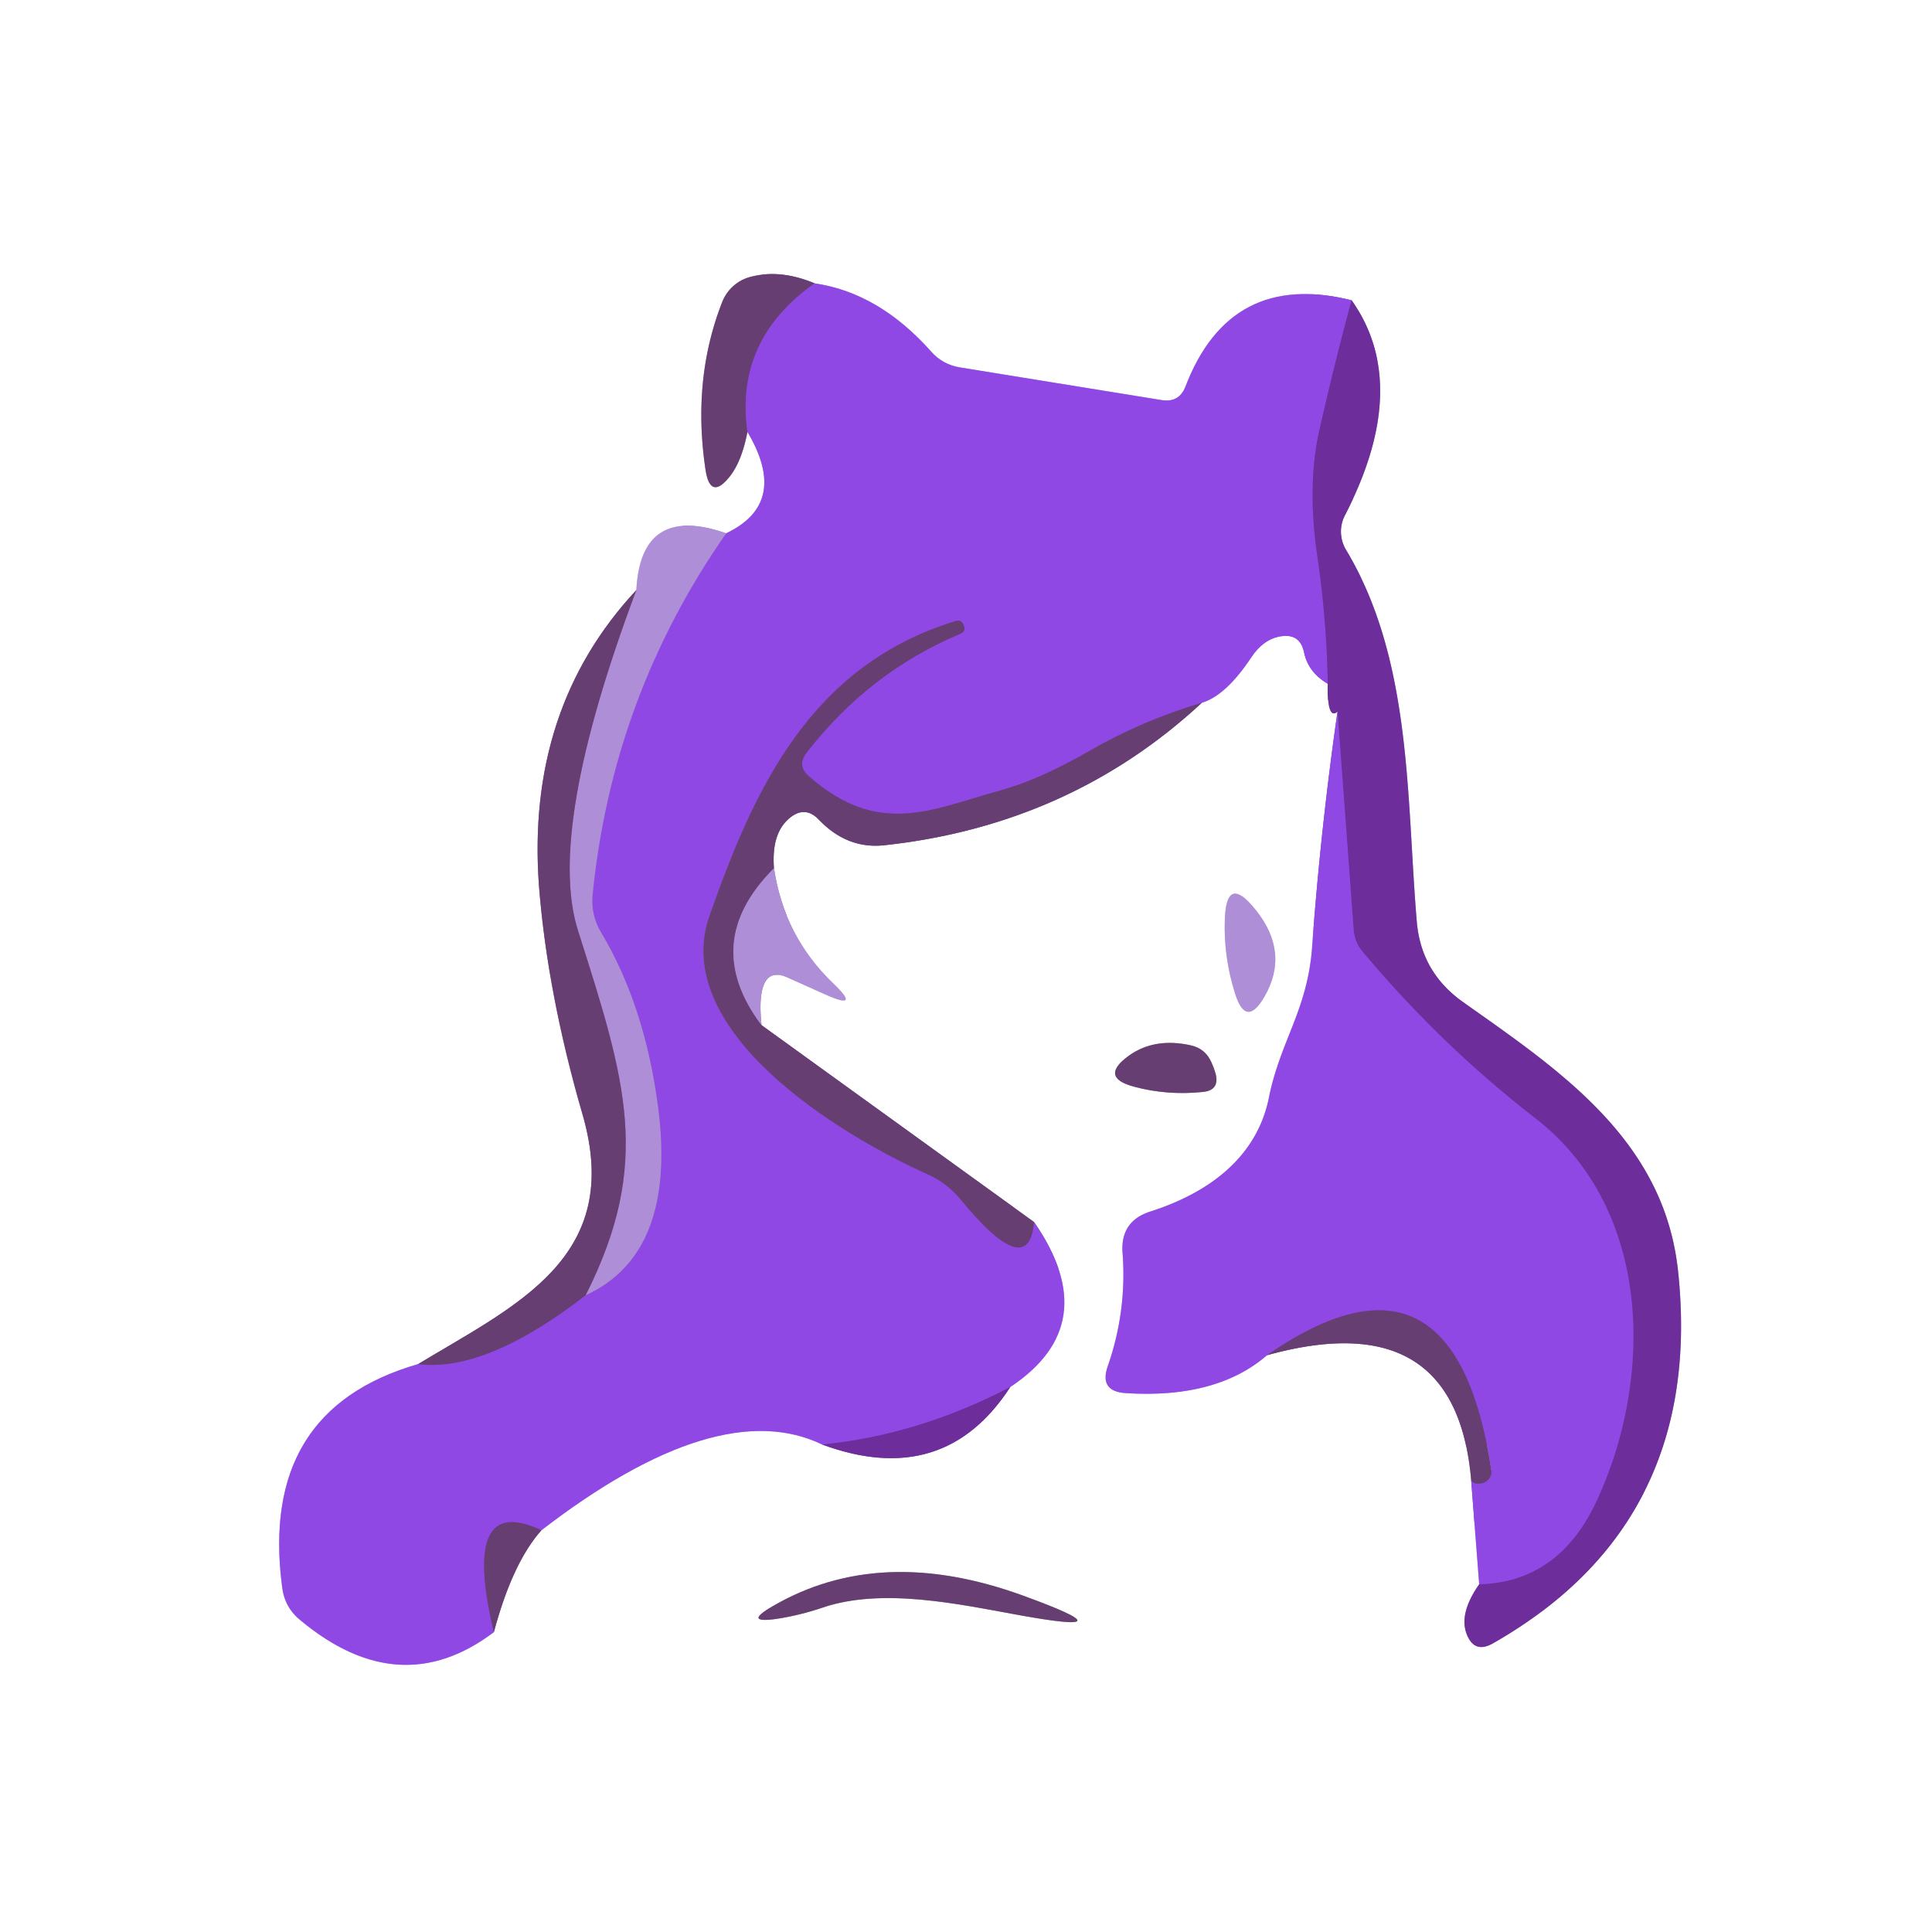 <?xml version="1.0" encoding="UTF-8" standalone="no"?>
<!DOCTYPE svg PUBLIC "-//W3C//DTD SVG 1.1//EN" "http://www.w3.org/Graphics/SVG/1.1/DTD/svg11.dtd">
<svg xmlns="http://www.w3.org/2000/svg" version="1.1" viewBox="0.00 0.00 48.00 48.00">
<rect x="0.00" y="0.00" width="48.00" height="48.00" fill="#333333" stroke="none"/>
<g stroke-width="2.00" fill="none" stroke-linecap="butt">
<path stroke="#c7a4f2" vector-effect="non-scaling-stroke" d="
  M 18.57 10.73
  Q 19.62 12.50 18.04 13.25"
/>
<path stroke="#d7c7eb" vector-effect="non-scaling-stroke" d="
  M 18.04 13.25
  Q 15.92 12.51 15.81 14.66"
/>
<path stroke="#b39fb9" vector-effect="non-scaling-stroke" d="
  M 15.81 14.66
  Q 13.07 17.60 13.39 22.00
  Q 13.60 24.68 14.47 27.68
  C 15.51 31.24 12.82 32.42 10.39 33.89"
/>
<path stroke="#c7a4f2" vector-effect="non-scaling-stroke" d="
  M 10.39 33.89
  Q 6.43 35.03 7.01 39.43
  Q 7.07 39.94 7.47 40.26
  Q 9.94 42.31 12.27 40.55"
/>
<path stroke="#b39fb9" vector-effect="non-scaling-stroke" d="
  M 12.27 40.55
  Q 12.73 38.83 13.45 38.02"
/>
<path stroke="#c7a4f2" vector-effect="non-scaling-stroke" d="
  M 13.45 38.02
  Q 17.84 34.64 20.43 35.89"
/>
<path stroke="#b696cd" vector-effect="non-scaling-stroke" d="
  M 20.43 35.89
  Q 23.45 37.00 25.10 34.46"
/>
<path stroke="#c7a4f2" vector-effect="non-scaling-stroke" d="
  M 25.10 34.46
  Q 27.45 32.90 25.69 30.36"
/>
<path stroke="#b39fb9" vector-effect="non-scaling-stroke" d="
  M 25.69 30.36
  L 18.92 25.47"
/>
<path stroke="#d7c7eb" vector-effect="non-scaling-stroke" d="
  M 18.92 25.47
  Q 18.86 24.89 18.94 24.58
  Q 19.07 24.07 19.55 24.28
  L 20.51 24.71
  Q 21.41 25.11 20.70 24.43
  Q 19.48 23.26 19.23 21.57"
/>
<path stroke="#b39fb9" vector-effect="non-scaling-stroke" d="
  M 19.23 21.57
  Q 19.16 20.71 19.61 20.33
  Q 20.00 20.00 20.35 20.37
  Q 21.05 21.10 21.97 21.00
  Q 26.58 20.50 29.86 17.46"
/>
<path stroke="#c7a4f2" vector-effect="non-scaling-stroke" d="
  M 29.86 17.46
  Q 30.46 17.28 31.09 16.33
  Q 31.39 15.88 31.82 15.81
  Q 32.30 15.73 32.40 16.21
  Q 32.50 16.70 32.99 16.99"
/>
<path stroke="#b696cd" vector-effect="non-scaling-stroke" d="
  M 32.99 16.99
  Q 32.97 17.90 33.23 17.68"
/>
<path stroke="#c7a4f2" vector-effect="non-scaling-stroke" d="
  M 33.23 17.68
  Q 32.81 20.61 32.60 23.51
  C 32.49 25.08 31.82 25.84 31.53 27.25
  C 31.23 28.78 29.99 29.65 28.58 30.10
  Q 27.83 30.34 27.89 31.13
  Q 28.00 32.57 27.52 33.95
  Q 27.31 34.56 27.95 34.61
  Q 30.22 34.76 31.48 33.67"
/>
<path stroke="#b39fb9" vector-effect="non-scaling-stroke" d="
  M 31.48 33.67
  Q 36.17 32.37 36.55 36.77"
/>
<path stroke="#c7a4f2" vector-effect="non-scaling-stroke" d="
  M 36.55 36.77
  L 36.75 39.36"
/>
<path stroke="#b696cd" vector-effect="non-scaling-stroke" d="
  M 36.75 39.36
  Q 36.24 40.09 36.44 40.60
  Q 36.63 41.09 37.09 40.83
  Q 42.36 37.83 41.69 31.57
  C 41.34 28.32 38.76 26.60 36.34 24.89
  Q 35.31 24.16 35.20 22.90
  C 34.94 19.84 35.09 16.40 33.44 13.66
  A 0.89 0.87 43.4 0 1 33.41 12.81
  Q 35.08 9.58 33.58 7.46"
/>
<path stroke="#c7a4f2" vector-effect="non-scaling-stroke" d="
  M 33.58 7.46
  Q 30.56 6.71 29.45 9.61
  Q 29.29 10.01 28.86 9.94
  L 23.86 9.13
  Q 23.42 9.06 23.13 8.73
  Q 21.83 7.27 20.24 7.04"
/>
<path stroke="#b39fb9" vector-effect="non-scaling-stroke" d="
  M 20.24 7.04
  Q 19.40 6.69 18.68 6.87
  A 1.04 1.03 -85.6 0 0 17.94 7.51
  Q 17.19 9.43 17.53 11.68
  Q 17.65 12.44 18.13 11.84
  Q 18.43 11.46 18.57 10.73"
/>
<path stroke="#7b43ab" vector-effect="non-scaling-stroke" d="
  M 20.24 7.04
  Q 18.25 8.44 18.57 10.73"
/>
<path stroke="#7e3bbf" vector-effect="non-scaling-stroke" d="
  M 33.58 7.46
  Q 33.13 9.13 32.78 10.69
  Q 32.47 12.06 32.73 13.82
  Q 32.96 15.38 32.99 16.99"
/>
<path stroke="#7b43ab" vector-effect="non-scaling-stroke" d="
  M 29.86 17.46
  Q 28.38 17.90 27.06 18.66
  Q 25.81 19.38 24.85 19.64
  C 23.14 20.11 21.84 20.81 20.10 19.29
  Q 19.79 19.02 20.04 18.70
  Q 21.59 16.70 23.85 15.75
  Q 24.01 15.69 23.94 15.53
  L 23.94 15.52
  Q 23.88 15.39 23.74 15.43
  C 20.17 16.53 18.77 19.51 17.63 22.74
  C 16.61 25.62 20.90 28.22 23.06 29.18
  Q 23.52 29.39 23.85 29.78
  Q 25.56 31.87 25.69 30.36"
/>
<path stroke="#7e3bbf" vector-effect="non-scaling-stroke" d="
  M 25.10 34.46
  Q 22.83 35.65 20.43 35.89"
/>
<path stroke="#7b43ab" vector-effect="non-scaling-stroke" d="
  M 13.45 38.02
  Q 11.44 37.07 12.27 40.55"
/>
<path stroke="#7b43ab" vector-effect="non-scaling-stroke" d="
  M 10.39 33.89
  Q 12.07 34.10 14.55 32.18"
/>
<path stroke="#9f6bde" vector-effect="non-scaling-stroke" d="
  M 14.55 32.18
  Q 16.82 31.14 16.35 27.51
  Q 16.02 24.98 14.93 23.16
  Q 14.68 22.74 14.72 22.25
  Q 15.21 17.30 18.04 13.25"
/>
<path stroke="#8b66a5" vector-effect="non-scaling-stroke" d="
  M 19.23 21.57
  Q 17.38 23.42 18.92 25.47"
/>
<path stroke="#8b66a5" vector-effect="non-scaling-stroke" d="
  M 14.55 32.18
  C 16.21 28.89 15.55 26.86 14.36 23.12
  Q 13.57 20.63 15.81 14.66"
/>
<path stroke="#7e3bbf" vector-effect="non-scaling-stroke" d="
  M 36.75 39.36
  Q 38.75 39.31 39.69 37.24
  C 41.07 34.23 41.06 30.04 38.14 27.78
  Q 35.78 25.95 33.85 23.64
  Q 33.65 23.40 33.63 23.09
  L 33.23 17.68"
/>
<path stroke="#7b43ab" vector-effect="non-scaling-stroke" d="
  M 36.55 36.77
  Q 36.61 36.89 36.82 36.85
  A 0.30 0.29 -10.5 0 0 37.05 36.52
  Q 36.13 30.45 31.48 33.67"
/>
<path stroke="#d7c7eb" vector-effect="non-scaling-stroke" d="
  M 31.20 22.61
  Q 30.46 21.68 30.43 22.87
  Q 30.40 23.79 30.69 24.70
  Q 30.96 25.54 31.41 24.77
  Q 32.05 23.67 31.20 22.61"
/>
<path stroke="#b39fb9" vector-effect="non-scaling-stroke" d="
  M 28.18 27.00
  Q 29.00 27.22 29.88 27.13
  Q 30.31 27.09 30.20 26.67
  Q 30.16 26.53 30.10 26.40
  Q 29.95 26.05 29.58 25.97
  Q 28.67 25.77 28.03 26.24
  Q 27.31 26.77 28.18 27.00"
/>
<path stroke="#b39fb9" vector-effect="non-scaling-stroke" d="
  M 25.41 39.64
  Q 21.86 38.35 19.19 39.91
  Q 18.45 40.34 19.30 40.22
  Q 19.88 40.13 20.44 39.94
  C 21.91 39.44 23.80 39.85 25.28 40.12
  Q 28.19 40.65 25.41 39.64"
/>
</g>
<path fill="#ffffff" d="
  M 0.00 0.00
  L 48.00 0.00
  L 48.00 48.00
  L 0.00 48.00
  L 0.00 0.00
  Z
  M 18.57 10.73
  Q 19.62 12.50 18.04 13.25
  Q 15.92 12.51 15.81 14.66
  Q 13.07 17.60 13.39 22.00
  Q 13.60 24.68 14.47 27.68
  C 15.51 31.24 12.82 32.42 10.39 33.89
  Q 6.43 35.03 7.01 39.43
  Q 7.07 39.94 7.47 40.26
  Q 9.94 42.31 12.27 40.55
  Q 12.73 38.83 13.45 38.02
  Q 17.84 34.64 20.43 35.89
  Q 23.45 37.00 25.10 34.46
  Q 27.45 32.90 25.69 30.36
  L 18.92 25.47
  Q 18.86 24.89 18.94 24.58
  Q 19.07 24.07 19.55 24.28
  L 20.51 24.71
  Q 21.41 25.11 20.70 24.43
  Q 19.48 23.26 19.23 21.57
  Q 19.16 20.71 19.61 20.33
  Q 20.00 20.00 20.35 20.37
  Q 21.05 21.10 21.97 21.00
  Q 26.58 20.50 29.86 17.46
  Q 30.46 17.28 31.09 16.33
  Q 31.39 15.88 31.82 15.81
  Q 32.30 15.73 32.40 16.21
  Q 32.50 16.70 32.99 16.99
  Q 32.97 17.90 33.23 17.68
  Q 32.81 20.61 32.60 23.51
  C 32.49 25.08 31.82 25.84 31.53 27.25
  C 31.23 28.78 29.99 29.65 28.58 30.10
  Q 27.83 30.34 27.89 31.13
  Q 28.00 32.57 27.52 33.95
  Q 27.31 34.56 27.95 34.61
  Q 30.22 34.76 31.48 33.67
  Q 36.17 32.37 36.55 36.77
  L 36.75 39.36
  Q 36.24 40.09 36.44 40.60
  Q 36.63 41.09 37.09 40.83
  Q 42.36 37.83 41.69 31.57
  C 41.34 28.32 38.76 26.60 36.34 24.89
  Q 35.31 24.16 35.20 22.90
  C 34.94 19.84 35.09 16.40 33.44 13.66
  A 0.89 0.87 43.4 0 1 33.41 12.81
  Q 35.08 9.58 33.58 7.46
  Q 30.56 6.71 29.45 9.61
  Q 29.29 10.01 28.86 9.94
  L 23.86 9.13
  Q 23.42 9.06 23.13 8.73
  Q 21.83 7.27 20.24 7.04
  Q 19.40 6.69 18.68 6.87
  A 1.04 1.03 -85.6 0 0 17.94 7.51
  Q 17.19 9.43 17.53 11.68
  Q 17.65 12.44 18.13 11.84
  Q 18.43 11.46 18.57 10.73
  Z
  M 31.20 22.61
  Q 30.46 21.68 30.43 22.87
  Q 30.40 23.79 30.69 24.70
  Q 30.96 25.54 31.41 24.77
  Q 32.05 23.67 31.20 22.61
  Z
  M 28.18 27.00
  Q 29.00 27.22 29.88 27.13
  Q 30.31 27.09 30.20 26.67
  Q 30.16 26.53 30.10 26.40
  Q 29.95 26.05 29.58 25.97
  Q 28.67 25.77 28.03 26.24
  Q 27.31 26.77 28.18 27.00
  Z
  M 25.41 39.64
  Q 21.86 38.35 19.19 39.91
  Q 18.45 40.34 19.30 40.22
  Q 19.88 40.13 20.44 39.94
  C 21.91 39.44 23.80 39.85 25.28 40.12
  Q 28.19 40.65 25.41 39.64
  Z"
/>
<path fill="#673e72" d="
  M 20.24 7.04
  Q 18.25 8.44 18.57 10.73
  Q 18.43 11.46 18.13 11.84
  Q 17.65 12.44 17.53 11.68
  Q 17.19 9.43 17.94 7.51
  A 1.04 1.03 -85.6 0 1 18.68 6.87
  Q 19.40 6.69 20.24 7.04
  Z"
/>
<path fill="#8f48e4" d="
  M 20.24 7.04
  Q 21.83 7.27 23.13 8.73
  Q 23.42 9.06 23.86 9.13
  L 28.86 9.94
  Q 29.29 10.01 29.45 9.61
  Q 30.56 6.71 33.58 7.46
  Q 33.13 9.13 32.78 10.69
  Q 32.47 12.06 32.73 13.82
  Q 32.96 15.38 32.99 16.99
  Q 32.50 16.70 32.40 16.21
  Q 32.30 15.73 31.82 15.81
  Q 31.39 15.88 31.09 16.33
  Q 30.46 17.28 29.86 17.46
  Q 28.38 17.90 27.06 18.66
  Q 25.81 19.38 24.85 19.64
  C 23.14 20.11 21.84 20.81 20.10 19.29
  Q 19.79 19.02 20.04 18.70
  Q 21.59 16.70 23.85 15.75
  Q 24.01 15.69 23.94 15.53
  L 23.94 15.52
  Q 23.88 15.39 23.74 15.43
  C 20.17 16.53 18.77 19.51 17.63 22.74
  C 16.61 25.62 20.90 28.22 23.06 29.18
  Q 23.52 29.39 23.85 29.78
  Q 25.56 31.87 25.69 30.36
  Q 27.45 32.90 25.10 34.46
  Q 22.83 35.65 20.43 35.89
  Q 17.84 34.64 13.45 38.02
  Q 11.44 37.07 12.27 40.55
  Q 9.94 42.31 7.47 40.26
  Q 7.07 39.94 7.01 39.43
  Q 6.43 35.03 10.39 33.89
  Q 12.07 34.10 14.55 32.18
  Q 16.82 31.14 16.35 27.51
  Q 16.02 24.98 14.93 23.16
  Q 14.68 22.74 14.72 22.25
  Q 15.21 17.30 18.04 13.25
  Q 19.62 12.50 18.57 10.73
  Q 18.25 8.44 20.24 7.04
  Z"
/>
<path fill="#6d2d9a" d="
  M 33.58 7.46
  Q 35.08 9.58 33.41 12.81
  A 0.89 0.87 43.4 0 0 33.44 13.66
  C 35.09 16.40 34.94 19.84 35.20 22.90
  Q 35.31 24.16 36.34 24.89
  C 38.76 26.60 41.34 28.32 41.69 31.57
  Q 42.36 37.83 37.09 40.83
  Q 36.63 41.09 36.44 40.60
  Q 36.24 40.09 36.75 39.36
  Q 38.75 39.31 39.69 37.24
  C 41.07 34.23 41.06 30.04 38.14 27.78
  Q 35.78 25.95 33.85 23.64
  Q 33.65 23.40 33.63 23.09
  L 33.23 17.68
  Q 32.97 17.90 32.99 16.99
  Q 32.96 15.38 32.73 13.82
  Q 32.47 12.06 32.78 10.69
  Q 33.13 9.13 33.58 7.46
  Z"
/>
<path fill="#ae8ed7" d="
  M 18.04 13.25
  Q 15.21 17.30 14.72 22.25
  Q 14.68 22.74 14.93 23.16
  Q 16.02 24.98 16.35 27.51
  Q 16.82 31.14 14.55 32.18
  C 16.21 28.89 15.55 26.86 14.36 23.12
  Q 13.57 20.63 15.81 14.66
  Q 15.92 12.51 18.04 13.25
  Z"
/>
<path fill="#673e72" d="
  M 15.81 14.66
  Q 13.57 20.63 14.36 23.12
  C 15.55 26.86 16.21 28.89 14.55 32.18
  Q 12.07 34.10 10.39 33.89
  C 12.82 32.42 15.51 31.24 14.47 27.68
  Q 13.60 24.68 13.39 22.00
  Q 13.07 17.60 15.81 14.66
  Z"
/>
<path fill="#673e72" d="
  M 29.86 17.46
  Q 26.58 20.50 21.97 21.00
  Q 21.05 21.10 20.35 20.37
  Q 20.00 20.00 19.61 20.33
  Q 19.16 20.71 19.23 21.57
  Q 17.38 23.42 18.92 25.47
  L 25.69 30.36
  Q 25.56 31.87 23.85 29.78
  Q 23.52 29.39 23.06 29.18
  C 20.90 28.22 16.61 25.62 17.63 22.74
  C 18.77 19.51 20.17 16.53 23.74 15.43
  Q 23.88 15.39 23.94 15.52
  L 23.94 15.53
  Q 24.01 15.69 23.85 15.75
  Q 21.59 16.70 20.04 18.70
  Q 19.79 19.02 20.10 19.29
  C 21.84 20.81 23.14 20.11 24.85 19.64
  Q 25.81 19.38 27.06 18.66
  Q 28.38 17.90 29.86 17.46
  Z"
/>
<path fill="#8f48e4" d="
  M 33.23 17.68
  L 33.63 23.09
  Q 33.65 23.40 33.85 23.64
  Q 35.78 25.95 38.14 27.78
  C 41.06 30.04 41.07 34.23 39.69 37.24
  Q 38.75 39.31 36.75 39.36
  L 36.55 36.77
  Q 36.61 36.89 36.82 36.85
  A 0.30 0.29 -10.5 0 0 37.05 36.52
  Q 36.13 30.45 31.48 33.67
  Q 30.22 34.76 27.95 34.61
  Q 27.31 34.56 27.52 33.95
  Q 28.00 32.57 27.89 31.13
  Q 27.83 30.34 28.58 30.10
  C 29.99 29.65 31.23 28.78 31.53 27.25
  C 31.82 25.84 32.49 25.08 32.60 23.51
  Q 32.81 20.61 33.23 17.68
  Z"
/>
<path fill="#ae8ed7" d="
  M 19.23 21.57
  Q 19.48 23.26 20.70 24.43
  Q 21.41 25.11 20.51 24.71
  L 19.55 24.28
  Q 19.07 24.07 18.94 24.58
  Q 18.86 24.89 18.92 25.47
  Q 17.38 23.42 19.23 21.57
  Z"
/>
<path fill="#ae8ed7" d="
  M 31.20 22.61
  Q 32.05 23.67 31.41 24.77
  Q 30.96 25.54 30.69 24.70
  Q 30.40 23.79 30.43 22.87
  Q 30.46 21.68 31.20 22.61
  Z"
/>
<path fill="#673e72" d="
  M 28.18 27.00
  Q 27.31 26.77 28.03 26.24
  Q 28.67 25.77 29.58 25.97
  Q 29.95 26.05 30.10 26.40
  Q 30.16 26.53 30.20 26.67
  Q 30.31 27.09 29.88 27.13
  Q 29.00 27.22 28.18 27.00
  Z"
/>
<path fill="#673e72" d="
  M 36.55 36.77
  Q 36.17 32.37 31.48 33.67
  Q 36.13 30.45 37.05 36.52
  A 0.30 0.29 -10.5 0 1 36.82 36.85
  Q 36.61 36.89 36.55 36.77
  Z"
/>
<path fill="#6d2d9a" d="
  M 25.10 34.46
  Q 23.45 37.00 20.43 35.89
  Q 22.83 35.65 25.10 34.46
  Z"
/>
<path fill="#673e72" d="
  M 13.45 38.02
  Q 12.73 38.83 12.27 40.55
  Q 11.44 37.07 13.45 38.02
  Z"
/>
<path fill="#673e72" d="
  M 25.41 39.64
  Q 28.19 40.65 25.28 40.12
  C 23.80 39.85 21.91 39.44 20.44 39.94
  Q 19.88 40.13 19.30 40.22
  Q 18.45 40.34 19.19 39.91
  Q 21.86 38.35 25.41 39.64
  Z"
/>
</svg>
